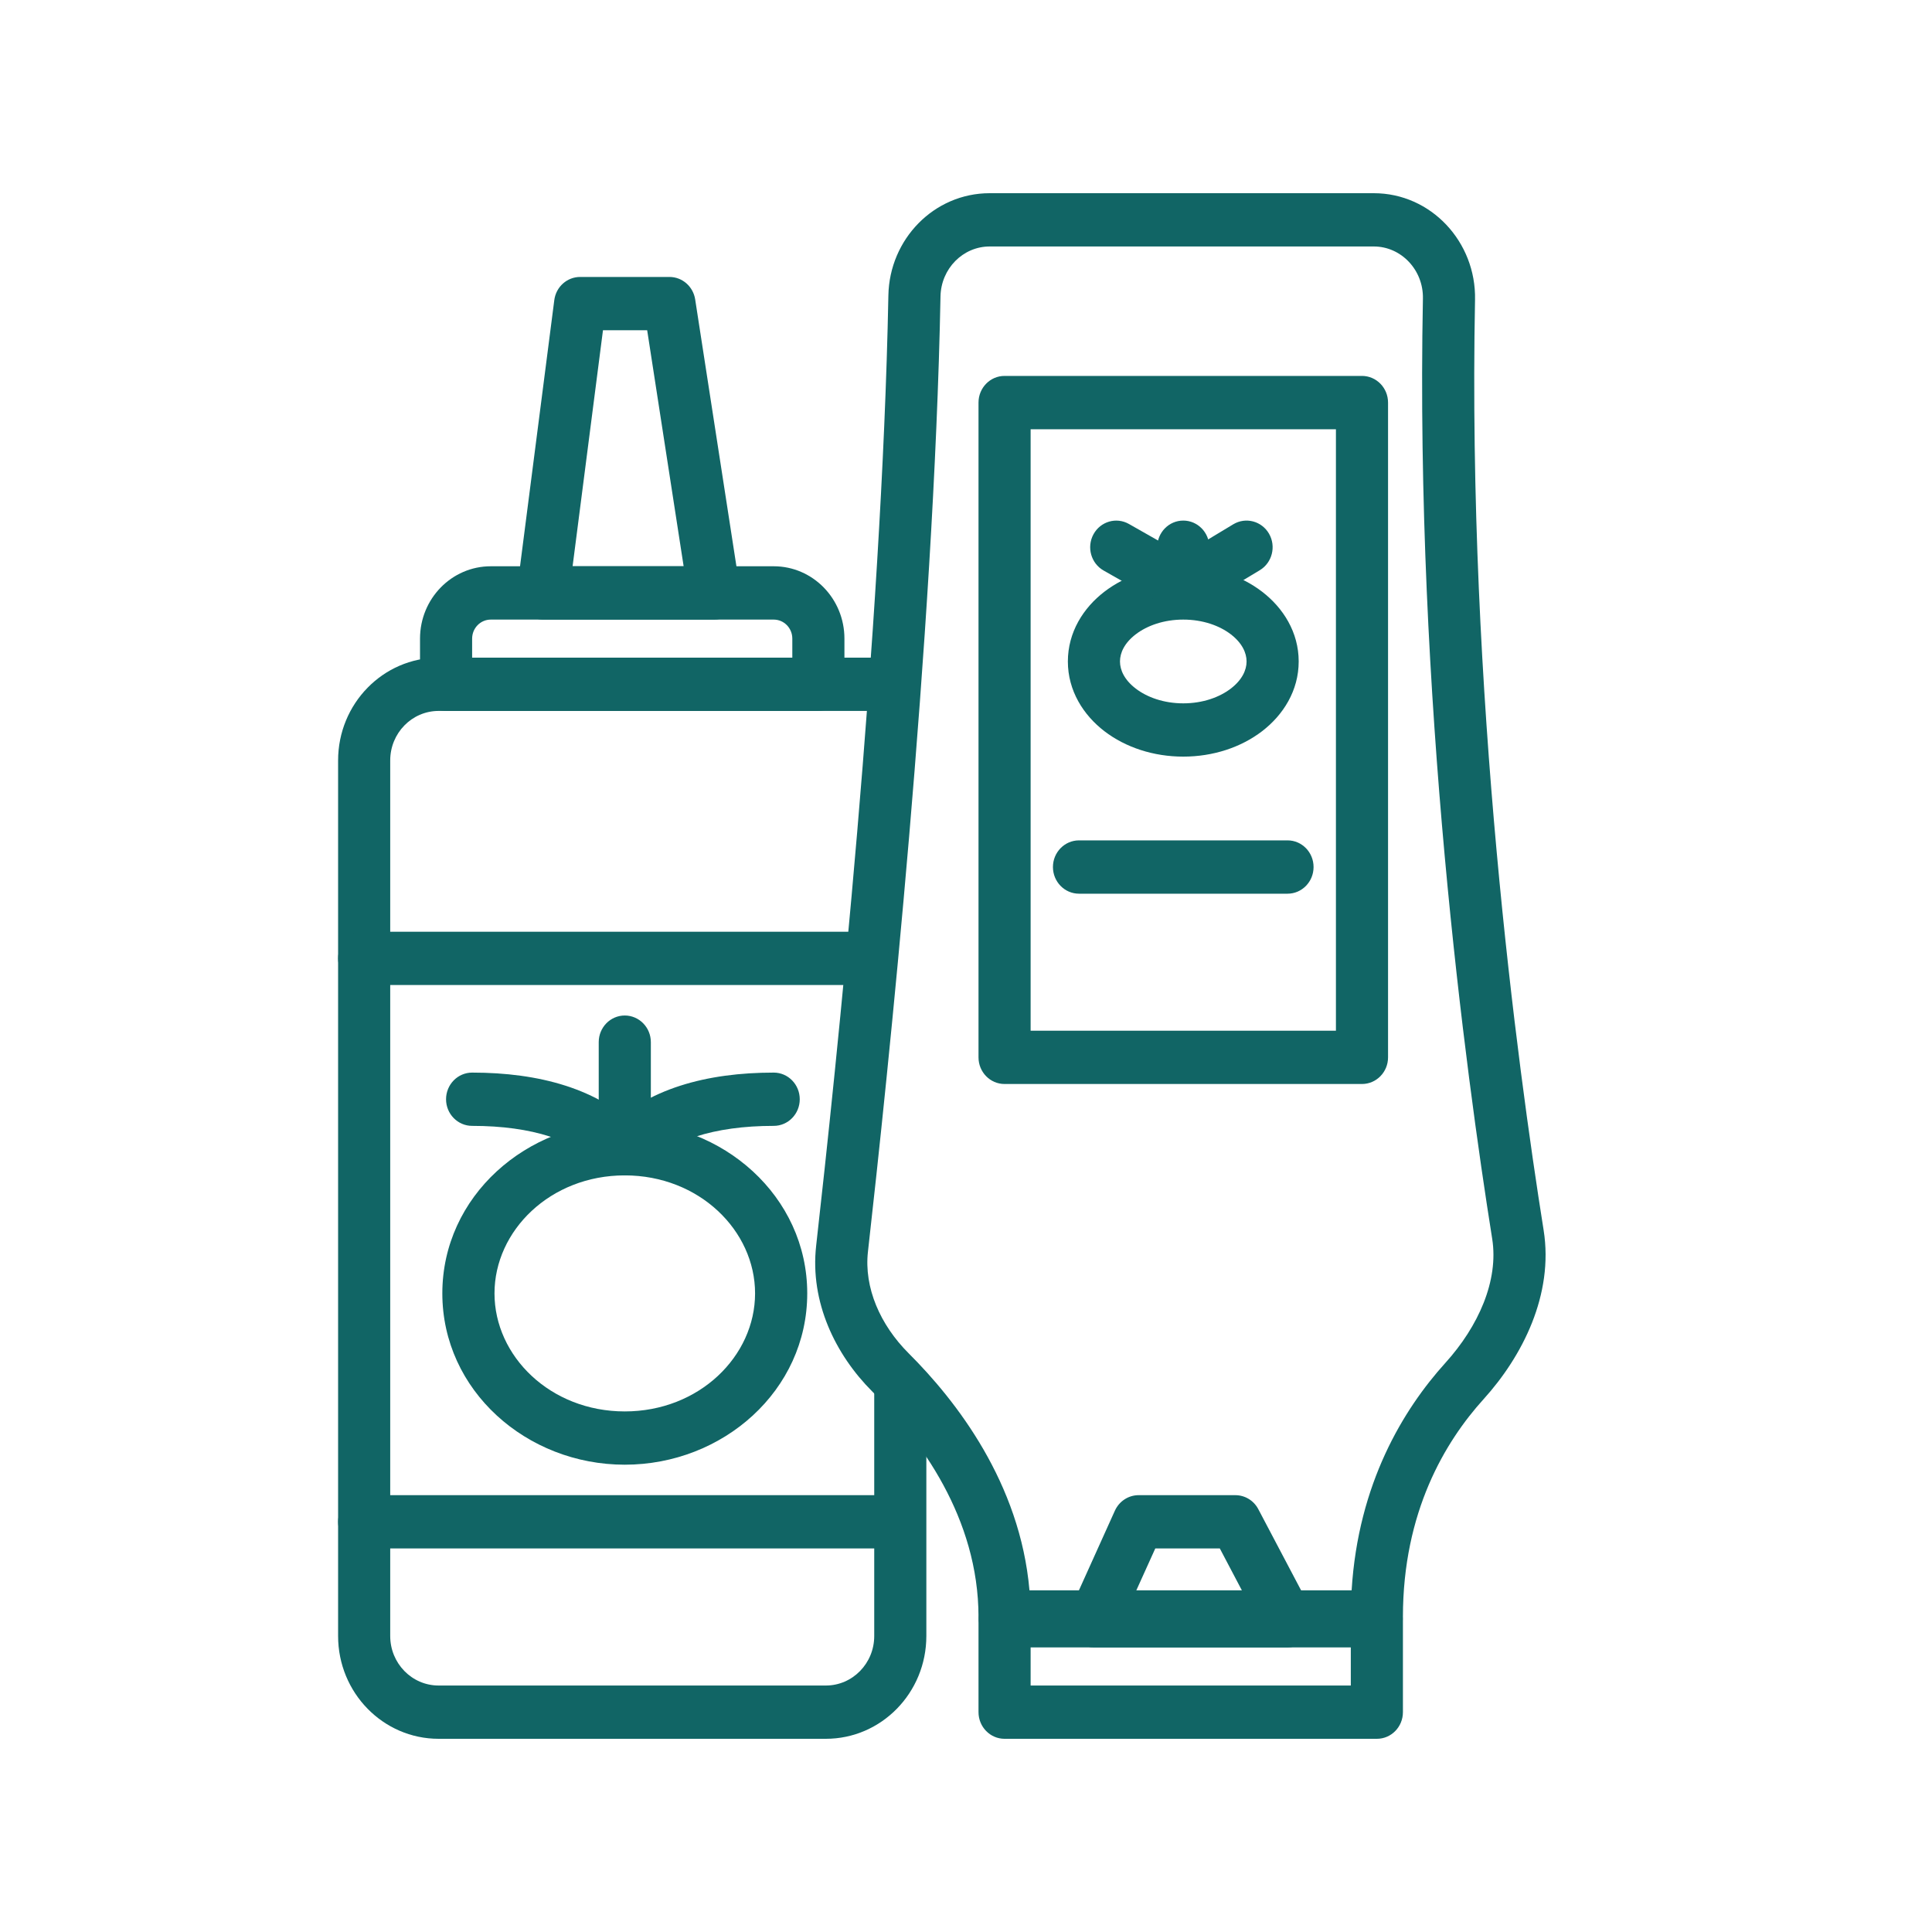<svg width="40" height="40" viewBox="0 0 40 40" fill="none" xmlns="http://www.w3.org/2000/svg">
  <path fill-rule="evenodd" clip-rule="evenodd"
    d="M12.935 24.335C11.393 24.335 10.238 25.48 10.238 26.778C10.238 28.077 11.393 29.222 12.935 29.222C14.478 29.222 15.633 28.077 15.633 26.778C15.633 25.48 14.478 24.335 12.935 24.335ZM9.158 26.778C9.158 24.769 10.902 23.232 12.935 23.232C14.97 23.232 16.713 24.769 16.713 26.778C16.713 28.788 14.97 30.325 12.935 30.325C10.902 30.325 9.158 28.788 9.158 26.778Z"
    fill="#116565" />
  <path fill-rule="evenodd" clip-rule="evenodd"
    d="M23.514 13.133C23.281 13.311 23.188 13.515 23.188 13.695C23.188 13.874 23.281 14.078 23.514 14.256C23.747 14.435 24.093 14.562 24.498 14.562C24.904 14.562 25.25 14.435 25.483 14.256C25.715 14.078 25.809 13.874 25.809 13.695C25.809 13.515 25.715 13.311 25.483 13.133C25.25 12.954 24.904 12.828 24.498 12.828C24.093 12.828 23.747 12.954 23.514 13.133ZM22.866 12.25C23.303 11.915 23.882 11.724 24.498 11.724C25.115 11.724 25.693 11.915 26.13 12.25C26.567 12.585 26.888 13.09 26.888 13.695C26.888 14.299 26.567 14.804 26.13 15.139C25.693 15.474 25.115 15.665 24.498 15.665C23.882 15.665 23.303 15.474 22.866 15.139C22.429 14.804 22.109 14.299 22.109 13.695C22.109 13.09 22.429 12.585 22.866 12.25Z"
    fill="#116565" />
  <path fill-rule="evenodd" clip-rule="evenodd"
    d="M9.235 22.759C9.235 22.454 9.477 22.207 9.775 22.207C11.153 22.207 12.402 22.536 13.24 23.393C13.451 23.609 13.451 23.958 13.24 24.173C13.029 24.389 12.688 24.389 12.477 24.173C11.927 23.612 11.018 23.31 9.775 23.31C9.477 23.31 9.235 23.063 9.235 22.759Z"
    fill="#116565" />
  <path fill-rule="evenodd" clip-rule="evenodd"
    d="M16.558 22.759C16.558 22.454 16.317 22.207 16.019 22.207C14.641 22.207 13.392 22.536 12.554 23.393C12.343 23.609 12.343 23.958 12.554 24.173C12.765 24.389 13.106 24.389 13.317 24.173C13.867 23.612 14.776 23.31 16.019 23.31C16.317 23.31 16.558 23.063 16.558 22.759Z"
    fill="#116565" />
  <path fill-rule="evenodd" clip-rule="evenodd"
    d="M12.935 21.025C13.233 21.025 13.475 21.272 13.475 21.576V23.547C13.475 23.852 13.233 24.099 12.935 24.099C12.637 24.099 12.396 23.852 12.396 23.547V21.576C12.396 21.272 12.637 21.025 12.935 21.025Z"
    fill="#116565" />
  <path fill-rule="evenodd" clip-rule="evenodd"
    d="M24.498 10.778C24.796 10.778 25.038 11.025 25.038 11.33V12.118C25.038 12.423 24.796 12.67 24.498 12.67C24.2 12.67 23.959 12.423 23.959 12.118V11.33C23.959 11.025 24.2 10.778 24.498 10.778Z"
    fill="#116565" />
  <path fill-rule="evenodd" clip-rule="evenodd"
    d="M22.639 11.062C22.784 10.796 23.112 10.7 23.373 10.848L24.491 11.483L25.535 10.854C25.792 10.7 26.123 10.788 26.274 11.05C26.425 11.313 26.339 11.651 26.082 11.806L24.772 12.594C24.607 12.693 24.403 12.695 24.236 12.601L22.849 11.812C22.588 11.664 22.494 11.329 22.639 11.062Z"
    fill="#116565" />
  <path fill-rule="evenodd" clip-rule="evenodd"
    d="M7 15.744C7 14.569 7.932 13.616 9.081 13.616H18.64V14.719H9.081C8.528 14.719 8.079 15.178 8.079 15.744V33.872C8.079 34.438 8.528 34.897 9.081 34.897H17.098C17.651 34.897 18.1 34.438 18.1 33.872V28.749H19.179V33.872C19.179 35.047 18.248 36 17.098 36H9.081C7.932 36 7 35.047 7 33.872V15.744Z"
    fill="#116565" />
  <path fill-rule="evenodd" clip-rule="evenodd"
    d="M8.696 14.168C8.696 14.472 8.937 14.719 9.235 14.719H16.944C17.242 14.719 17.483 14.472 17.483 14.168V13.222C17.483 12.395 16.828 11.724 16.019 11.724H10.161C9.352 11.724 8.696 12.395 8.696 13.222V14.168ZM9.775 13.616V13.222C9.775 13.004 9.948 12.828 10.161 12.828H16.019C16.232 12.828 16.404 13.004 16.404 13.222V13.616H9.775Z"
    fill="#116565" />
  <path fill-rule="evenodd" clip-rule="evenodd"
    d="M20.259 35.448C20.259 35.753 20.5 36 20.798 36H28.507C28.805 36 29.046 35.753 29.046 35.448V33.557C29.046 33.252 28.805 33.005 28.507 33.005H20.798C20.5 33.005 20.259 33.252 20.259 33.557V35.448ZM21.338 34.897V34.108H27.967V34.897H21.338Z"
    fill="#116565" />
  <path fill-rule="evenodd" clip-rule="evenodd"
    d="M20.259 21.892C20.259 22.196 20.5 22.443 20.798 22.443H28.198C28.496 22.443 28.738 22.196 28.738 21.892V8.335C28.738 8.03 28.496 7.783 28.198 7.783H20.798C20.5 7.783 20.259 8.03 20.259 8.335V21.892ZM21.338 21.34V8.887H27.659V21.34H21.338Z"
    fill="#116565" />
  <path fill-rule="evenodd" clip-rule="evenodd"
    d="M20.259 33.478C20.259 33.782 20.5 34.029 20.798 34.029H28.507C28.805 34.029 29.046 33.782 29.046 33.478C29.046 31.303 29.919 29.848 30.717 28.967C31.517 28.083 32.172 26.806 31.959 25.468C31.416 22.059 30.38 14.372 30.539 6.204C30.563 5.008 29.628 4 28.443 4H20.49C19.339 4 18.415 4.95 18.393 6.115C18.259 13.103 17.304 22.191 16.898 25.788C16.765 26.959 17.299 28.05 18.059 28.809C19.053 29.799 20.259 31.431 20.259 33.478ZM21.314 32.926C21.121 30.705 19.801 29.004 18.813 28.019C18.223 27.43 17.886 26.659 17.97 25.914C18.376 22.317 19.337 13.183 19.472 6.137C19.483 5.561 19.938 5.103 20.49 5.103H28.443C29.009 5.103 29.472 5.588 29.46 6.182C29.299 14.445 30.346 22.207 30.894 25.646C31.032 26.513 30.609 27.461 29.925 28.217C29.055 29.179 28.119 30.715 27.984 32.926H21.314Z"
    fill="#116565" />
  <path fill-rule="evenodd" clip-rule="evenodd"
    d="M23.083 31.276C23.172 31.081 23.363 30.956 23.573 30.956H25.577C25.776 30.956 25.958 31.067 26.052 31.246L27.132 33.295C27.222 33.466 27.217 33.673 27.12 33.84C27.022 34.006 26.846 34.108 26.657 34.108H22.648C22.464 34.108 22.293 34.013 22.194 33.854C22.095 33.696 22.081 33.496 22.158 33.325L23.083 31.276ZM23.919 32.059L23.491 33.005H25.753L25.255 32.059H23.919Z"
    fill="#116565" />
  <path fill-rule="evenodd" clip-rule="evenodd"
    d="M11.476 6.214C11.511 5.939 11.74 5.734 12.011 5.734H13.861C14.126 5.734 14.352 5.932 14.393 6.2L15.319 12.19C15.343 12.349 15.298 12.512 15.196 12.634C15.093 12.757 14.943 12.828 14.786 12.828H11.24C11.084 12.828 10.936 12.759 10.834 12.64C10.732 12.52 10.684 12.361 10.705 12.204L11.476 6.214ZM12.484 6.837L11.855 11.724H14.154L13.399 6.837H12.484Z"
    fill="#116565" />
  <path fill-rule="evenodd" clip-rule="evenodd"
    d="M7 19.842C7 19.538 7.242 19.291 7.54 19.291H17.869C18.167 19.291 18.409 19.538 18.409 19.842C18.409 20.147 18.167 20.394 17.869 20.394H7.54C7.242 20.394 7 20.147 7 19.842Z"
    fill="#116565" />
  <path fill-rule="evenodd" clip-rule="evenodd"
    d="M21.8 17.951C21.8 17.646 22.042 17.399 22.34 17.399H26.657C26.955 17.399 27.196 17.646 27.196 17.951C27.196 18.256 26.955 18.503 26.657 18.503H22.34C22.042 18.503 21.8 18.256 21.8 17.951Z"
    fill="#116565" />
  <path fill-rule="evenodd" clip-rule="evenodd"
    d="M7 31.507C7 31.203 7.242 30.956 7.54 30.956H18.563C18.861 30.956 19.102 31.203 19.102 31.507C19.102 31.812 18.861 32.059 18.563 32.059H7.54C7.242 32.059 7 31.812 7 31.507Z"
    fill="#116565" />
</svg>
